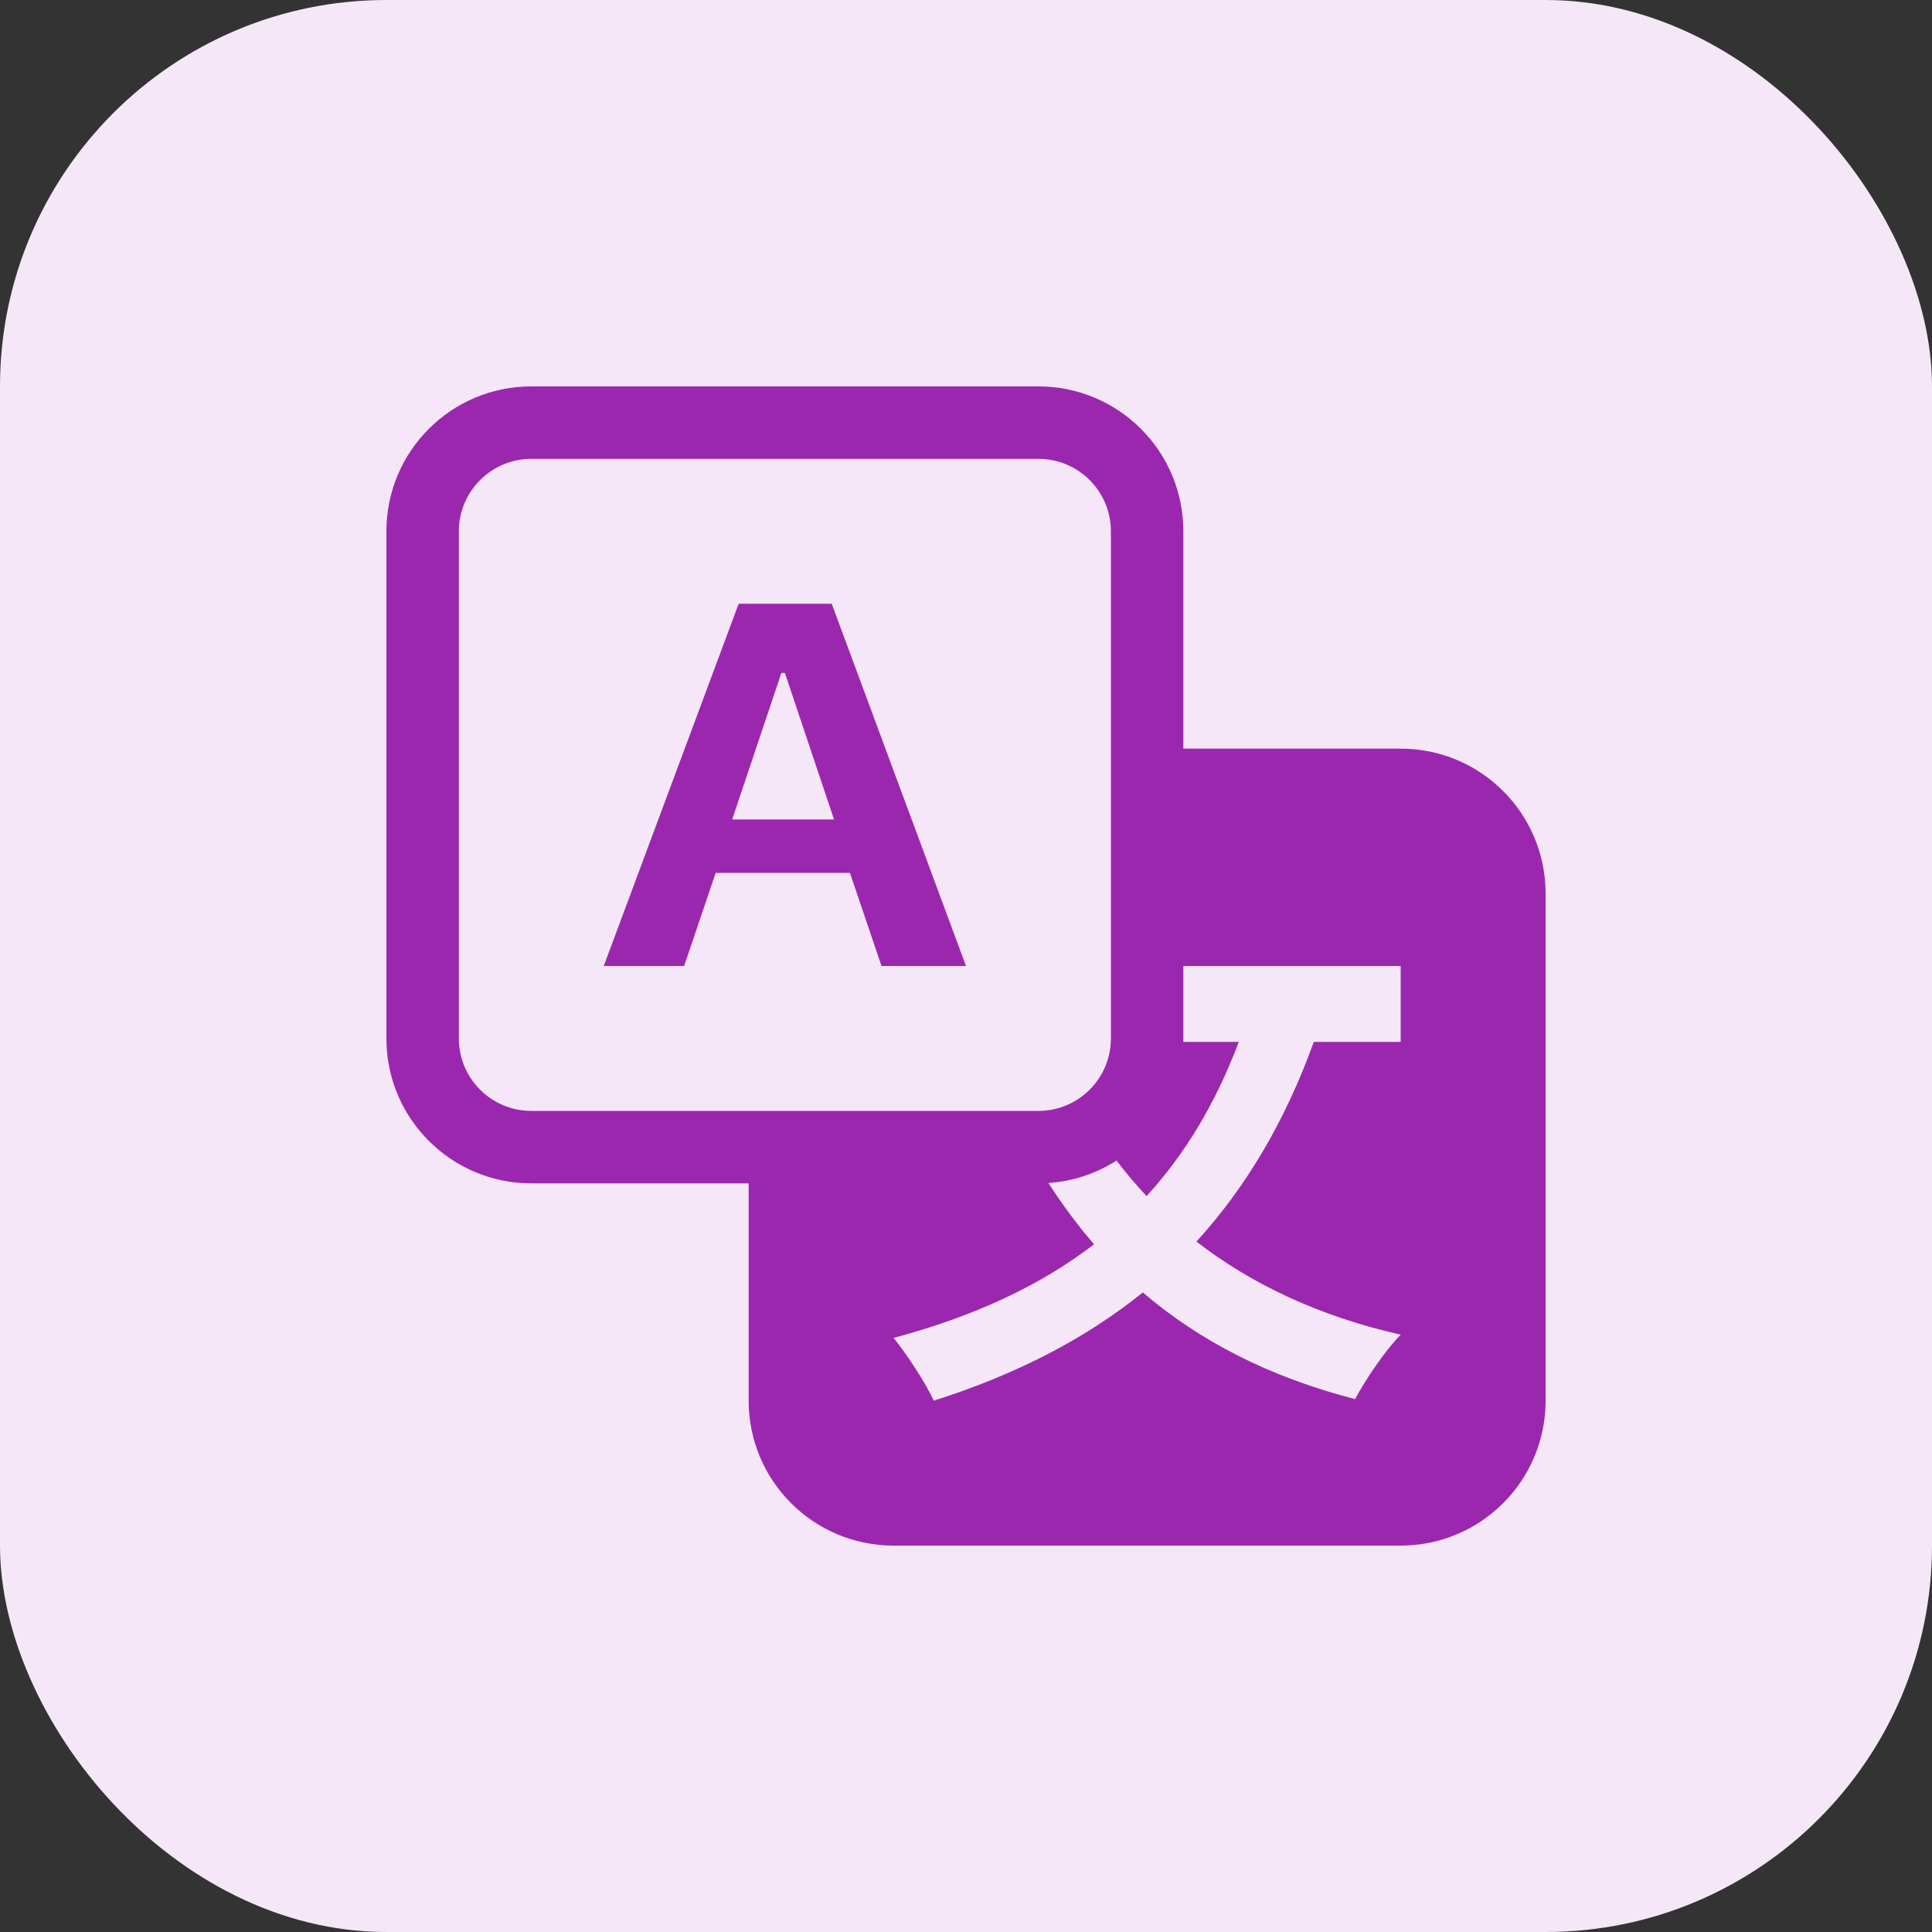 <svg width="30" height="30" viewBox="0 0 30 30" fill="none" xmlns="http://www.w3.org/2000/svg">
<rect x="0" y="0" width="30" height="30" fill="#333333" stroke="none"/>
<rect width="30" height="30" rx="6" fill="#F5E7F8"/>
<path d="M11.113 13.554L10.623 15H9.375L11.47 9.375H12.915L15 15H13.688L13.198 13.554H11.113ZM12.951 12.725L12.188 10.45H12.133L11.369 12.725H12.951Z" fill="#9B27AF"/>
<path d="M6 8.25C6 7.007 7.007 6 8.25 6H16.125C17.368 6 18.375 7.007 18.375 8.25V11.625H21.75C22.993 11.625 24 12.632 24 13.875V21.75C24 22.993 22.993 24 21.75 24H13.875C12.632 24 11.625 22.993 11.625 21.75V18.375H8.25C7.007 18.375 6 17.368 6 16.125V8.25ZM8.25 7.125C7.629 7.125 7.125 7.629 7.125 8.25V16.125C7.125 16.746 7.629 17.25 8.25 17.25H16.125C16.746 17.25 17.25 16.746 17.25 16.125V8.25C17.25 7.629 16.746 7.125 16.125 7.125H8.25ZM16.28 18.37C16.497 18.708 16.733 19.025 16.988 19.321C16.148 19.968 15.107 20.447 13.875 20.775C14.075 21.019 14.383 21.489 14.499 21.75C15.765 21.347 16.838 20.8 17.746 20.069C18.62 20.817 19.702 21.38 21.042 21.725C21.192 21.439 21.509 20.968 21.75 20.725C20.485 20.439 19.436 19.943 18.578 19.279C19.344 18.439 19.952 17.422 20.401 16.178H21.75V15H18.375V16.125C18.375 16.143 18.375 16.16 18.374 16.178H19.236C18.878 17.128 18.404 17.918 17.804 18.573C17.639 18.397 17.483 18.213 17.337 18.021C17.028 18.219 16.668 18.343 16.28 18.37Z" fill="#9B27AF"/>
</svg>
